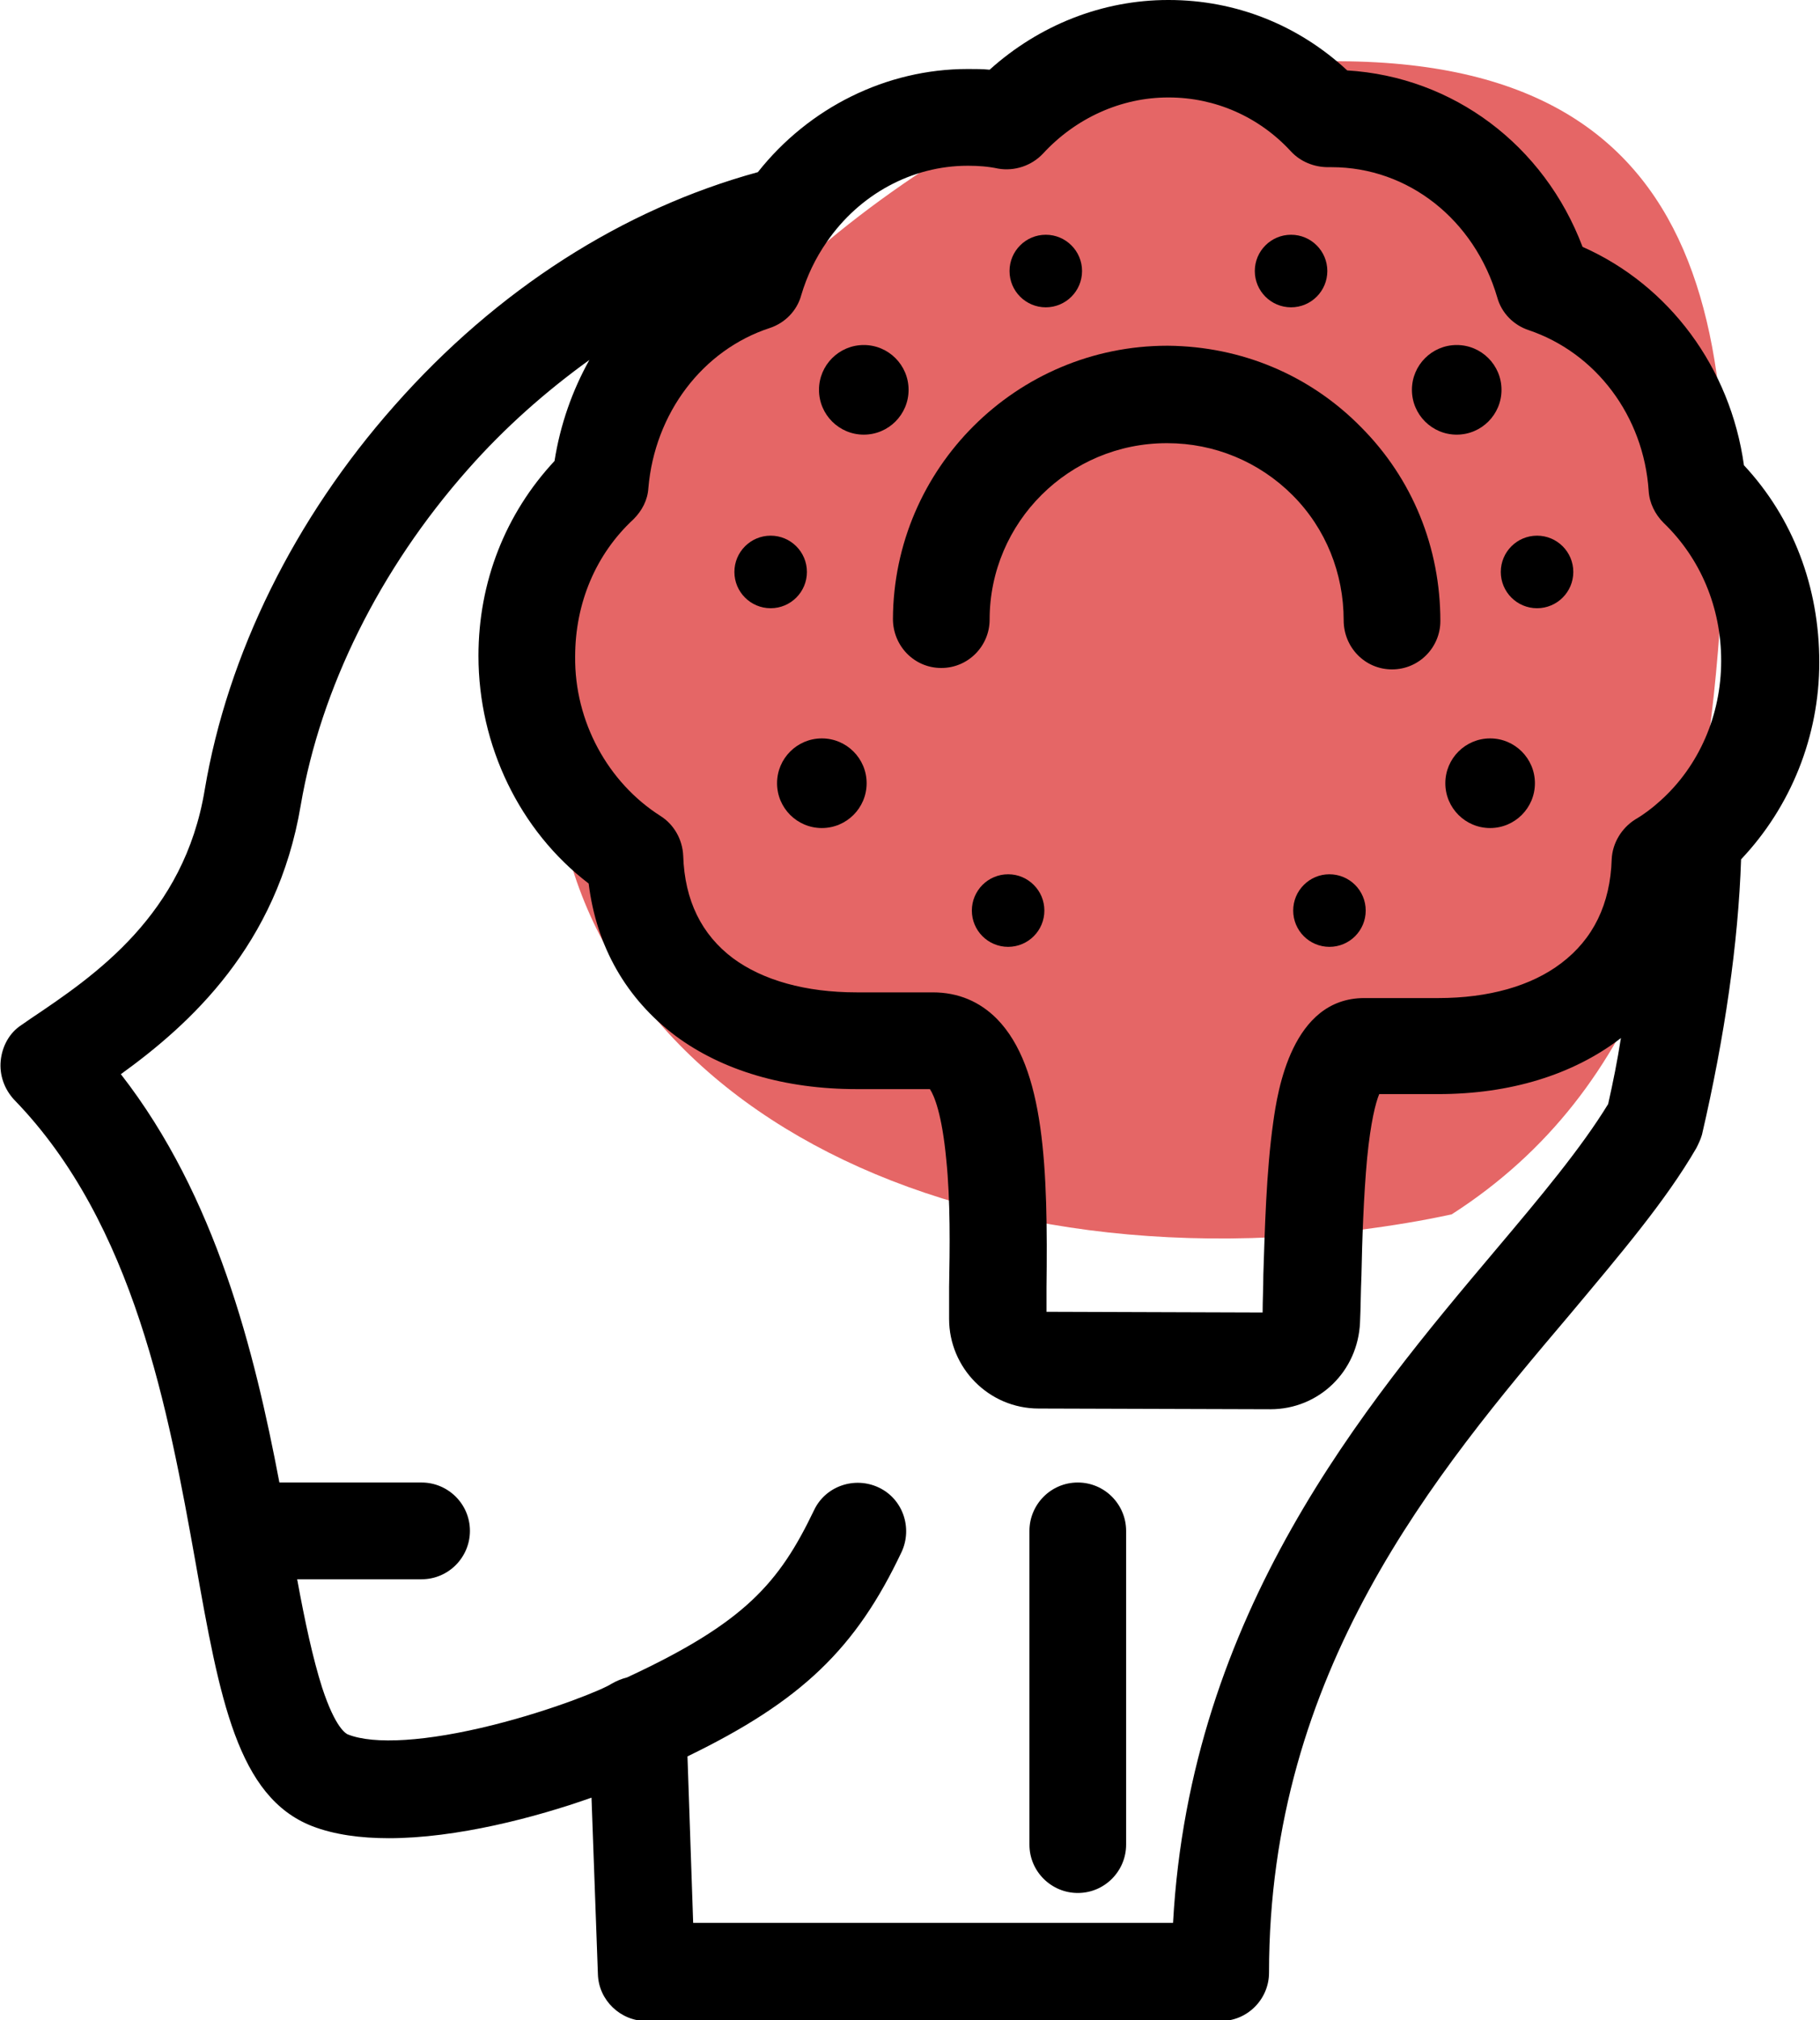 <?xml version="1.0" encoding="utf-8"?>
<!-- Generator: Adobe Illustrator 21.0.0, SVG Export Plug-In . SVG Version: 6.00 Build 0)  -->
<svg version="1.1" id="Laag_1" xmlns="http://www.w3.org/2000/svg" xmlns:xlink="http://www.w3.org/1999/xlink" x="0px" y="0px"
	 viewBox="0 0 256 284" style="enable-background:new 0 0 256 284;" xml:space="preserve">
<style type="text/css">
	.st0{clip-path:url(#SVGID_2_);fill:#E56666;}
	.st1{fill-rule:evenodd;clip-rule:evenodd;fill:#E56666;}
	.st2{fill:#0067A5;}
	.st3{fill:#E56666;}
	.st4{fill:none;stroke:#000000;stroke-width:20;stroke-linecap:round;stroke-linejoin:round;}
	.st5{clip-path:url(#SVGID_4_);fill:#E56666;}
	.st6{fill:none;}
	.st7{fill:none;stroke:#000000;stroke-width:23;stroke-linecap:round;stroke-linejoin:round;stroke-miterlimit:10;}
	.st8{fill:none;stroke:#000000;stroke-width:23;stroke-linecap:round;stroke-linejoin:round;}
</style>
<g>
	<path class="st1" d="M171.4,9.7c-8.8,1-17.4,2.8-25.8,5.1c-38,19.4-65.2,51.4-67.6,84.6c-3.5,48.6,47.1,81.5,113.2,73.5
		c4.6-0.6,8.9-1.3,13-2.2c27.6-17.7,35.2-48.1,37.7-82.4C245.5,39.7,237.5,1.6,171.4,9.7"/>
	<g>
		<path d="M151.6,208.4c-3.8,0-6.8,3.1-6.8,6.8v44.1c0,3.8,3.1,6.8,6.8,6.8c3.8,0,6.8-3.1,6.8-6.8v-44.1
			C158.4,211.5,155.4,208.4,151.6,208.4z"/>
		<path d="M245.3,65.4c-1.9-13.7-10.5-25.3-22.7-30.7c-5.4-14.3-18.2-23.9-33.1-24.8C182.6,3.5,173.8,0,164.4,0h-0.1
			c-9.2,0-18.1,3.5-25.1,9.8c-1-0.1-2-0.1-3-0.1h-0.1c-11.4,0-22.3,5.4-29.5,14.5C87.6,29.4,69.9,40.7,55.5,57
			c-14.1,15.9-23.5,35-26.7,54c-2.9,17.6-15.4,26.1-24.5,32.2L3,144.1c-1.7,1.1-2.7,3-2.9,5c-0.2,2,0.5,4,1.9,5.5
			c16.9,17.4,21.7,43.8,25.5,65c3.4,19.2,5.9,33,16.4,37.1c3.1,1.2,6.8,1.7,10.8,1.7c9.5,0,20.6-2.9,28.5-5.7l0.9,24.8
			c0.1,3.7,3.2,6.6,6.8,6.6h80.8c3.8,0,6.8-3.1,6.8-6.8c0-42.4,23.4-70.2,42.3-92.5c7.2-8.6,13.5-16,17.8-23.4
			c0.3-0.6,0.6-1.2,0.8-1.9c3.2-13.8,5.1-26.9,5.5-38.7c7-7.4,11-17.3,11-27.7C255.9,82.5,252.2,72.8,245.3,65.4z M226.2,155.2
			c-3.8,6.2-9.4,12.9-15.9,20.6c-18.3,21.7-42.9,50.9-45.3,94.5H97.5l-0.8-23.4c16.1-7.8,23.7-15.2,30.1-28.7
			c1.6-3.4,0.2-7.5-3.2-9.1c-3.4-1.6-7.5-0.2-9.1,3.2c-4.9,10.2-9.7,15.8-26.3,23.5c-0.8,0.2-1.5,0.5-2.2,0.9
			c-1.2,0.8-8.3,3.7-16.7,5.8c-9.2,2.3-16.7,2.8-20.4,1.3c-0.2-0.1-1.7-0.8-3.6-6.6c-1.3-4.1-2.4-9.2-3.5-15.2h17.5
			c3.8,0,6.8-3.1,6.8-6.8c0-3.8-3.1-6.8-6.8-6.8h-20C35.8,190,30.4,168.2,17,151c9.7-7,22-18.1,25.3-37.8C45.1,96.8,53.4,80,65.8,66
			c5.2-5.9,11-11,17.1-15.4c-2.4,4.3-4.1,9.1-4.9,14.2c-6.9,7.4-10.7,17-10.7,27.4c0,12.6,5.8,24.6,15.5,32
			c1.1,8.9,5.3,16.2,12.2,21.4c6.6,4.9,15.4,7.5,25.5,7.5l10.3,0c0.6,0.9,1.7,3.5,2.3,9.9c0.6,5.8,0.5,12.5,0.4,17.9
			c0,1.6,0,3.1,0,4.5c0,6.9,5.6,12.6,12.6,12.6l32.6,0.1c6.8,0,12.3-5.3,12.6-12.2c0.1-2.1,0.1-4.3,0.2-6.6
			c0.1-4.9,0.3-11.1,0.8-16.5c0.5-5.1,1.2-7.8,1.7-9l8.3,0c10.1,0,18.9-2.7,25.6-7.8c0,0,0.1-0.1,0.1-0.1
			C227.5,149.1,226.9,152.1,226.2,155.2z M233.5,112.6c-1.1,1-2.3,1.9-3.5,2.6c-1.9,1.2-3.2,3.3-3.3,5.6c-0.2,6.3-2.6,11.2-7.1,14.6
			c-4.2,3.2-10.2,4.9-17.3,4.9l-10.4,0c-10.2,0-12.2,13.1-12.8,17.4c-1,7-1.2,15.4-1.4,21.5c0,1.8-0.1,3.6-0.1,5.3l-30.4-0.1
			c0-1.1,0-2.2,0-3.3c0.2-16.7-0.2-31-7-37.9c-2.4-2.4-5.4-3.7-9-3.7l-10.7,0c-7.2,0-13.2-1.7-17.4-4.8c-4.4-3.3-6.8-8.1-7-14.4
			c-0.1-2.3-1.3-4.4-3.2-5.6c-7.4-4.7-12.1-13.3-12-22.4c0-7.5,2.9-14.4,8.2-19.3c1.2-1.2,2-2.7,2.1-4.4
			c0.9-10.5,7.6-19.4,17.1-22.5c2.1-0.7,3.8-2.4,4.4-4.6c0.8-2.7,2-5.2,3.6-7.5c0,0,0,0,0,0c4.6-6.7,12-10.7,19.8-10.7h0.1
			c1.4,0,2.8,0.1,4.2,0.4c2.3,0.4,4.7-0.4,6.3-2.1c4.6-5,11-7.9,17.6-7.9h0.1c6.5,0,12.7,2.7,17.2,7.6c1.3,1.4,3.2,2.2,5.2,2.2
			c0.2,0,0.4,0,0.5,0c10.8,0,20.1,7.4,23.3,18.3c0.6,2.2,2.3,3.9,4.4,4.6c9.5,3.2,16.2,12.1,16.9,22.6c0.1,1.7,0.9,3.3,2.1,4.5
			c5.2,5,8.1,11.9,8.1,19.4C242.1,100.5,239,107.7,233.5,112.6z"/>
		<path d="M164.3,48.6c0,0-0.1,0-0.1,0c-21.2,0-38.5,17.2-38.6,38.4c0,3.8,3,6.9,6.8,6.9c0,0,0,0,0,0c3.8,0,6.8-3.1,6.8-6.8
			c0-13.7,11.2-24.8,24.9-24.8c0,0,0.1,0,0.1,0c6.6,0,12.9,2.6,17.6,7.3c4.7,4.7,7.2,11,7.2,17.6c0,3.8,3,6.9,6.8,6.9c0,0,0,0,0,0
			c3.8,0,6.8-3.1,6.8-6.8c0-10.3-3.9-20-11.2-27.3C184.2,52.7,174.6,48.7,164.3,48.6z"/>
		<circle cx="147.1" cy="38.1" r="5.1"/>
		<circle cx="204.9" cy="54.8" r="6.3"/>
		<circle cx="181.6" cy="38.1" r="5.1"/>
		<circle cx="121.5" cy="54.8" r="6.3"/>
		<circle cx="108.4" cy="80.4" r="5.1"/>
		<circle cx="216.2" cy="80.4" r="5.1"/>
		<circle cx="115.6" cy="110.1" r="6.3"/>
		<circle cx="209.6" cy="110.1" r="6.3"/>
		<circle cx="141.8" cy="128" r="5.1"/>
		<circle cx="187" cy="128" r="5.1"/>
	</g>
</g>
</svg>
